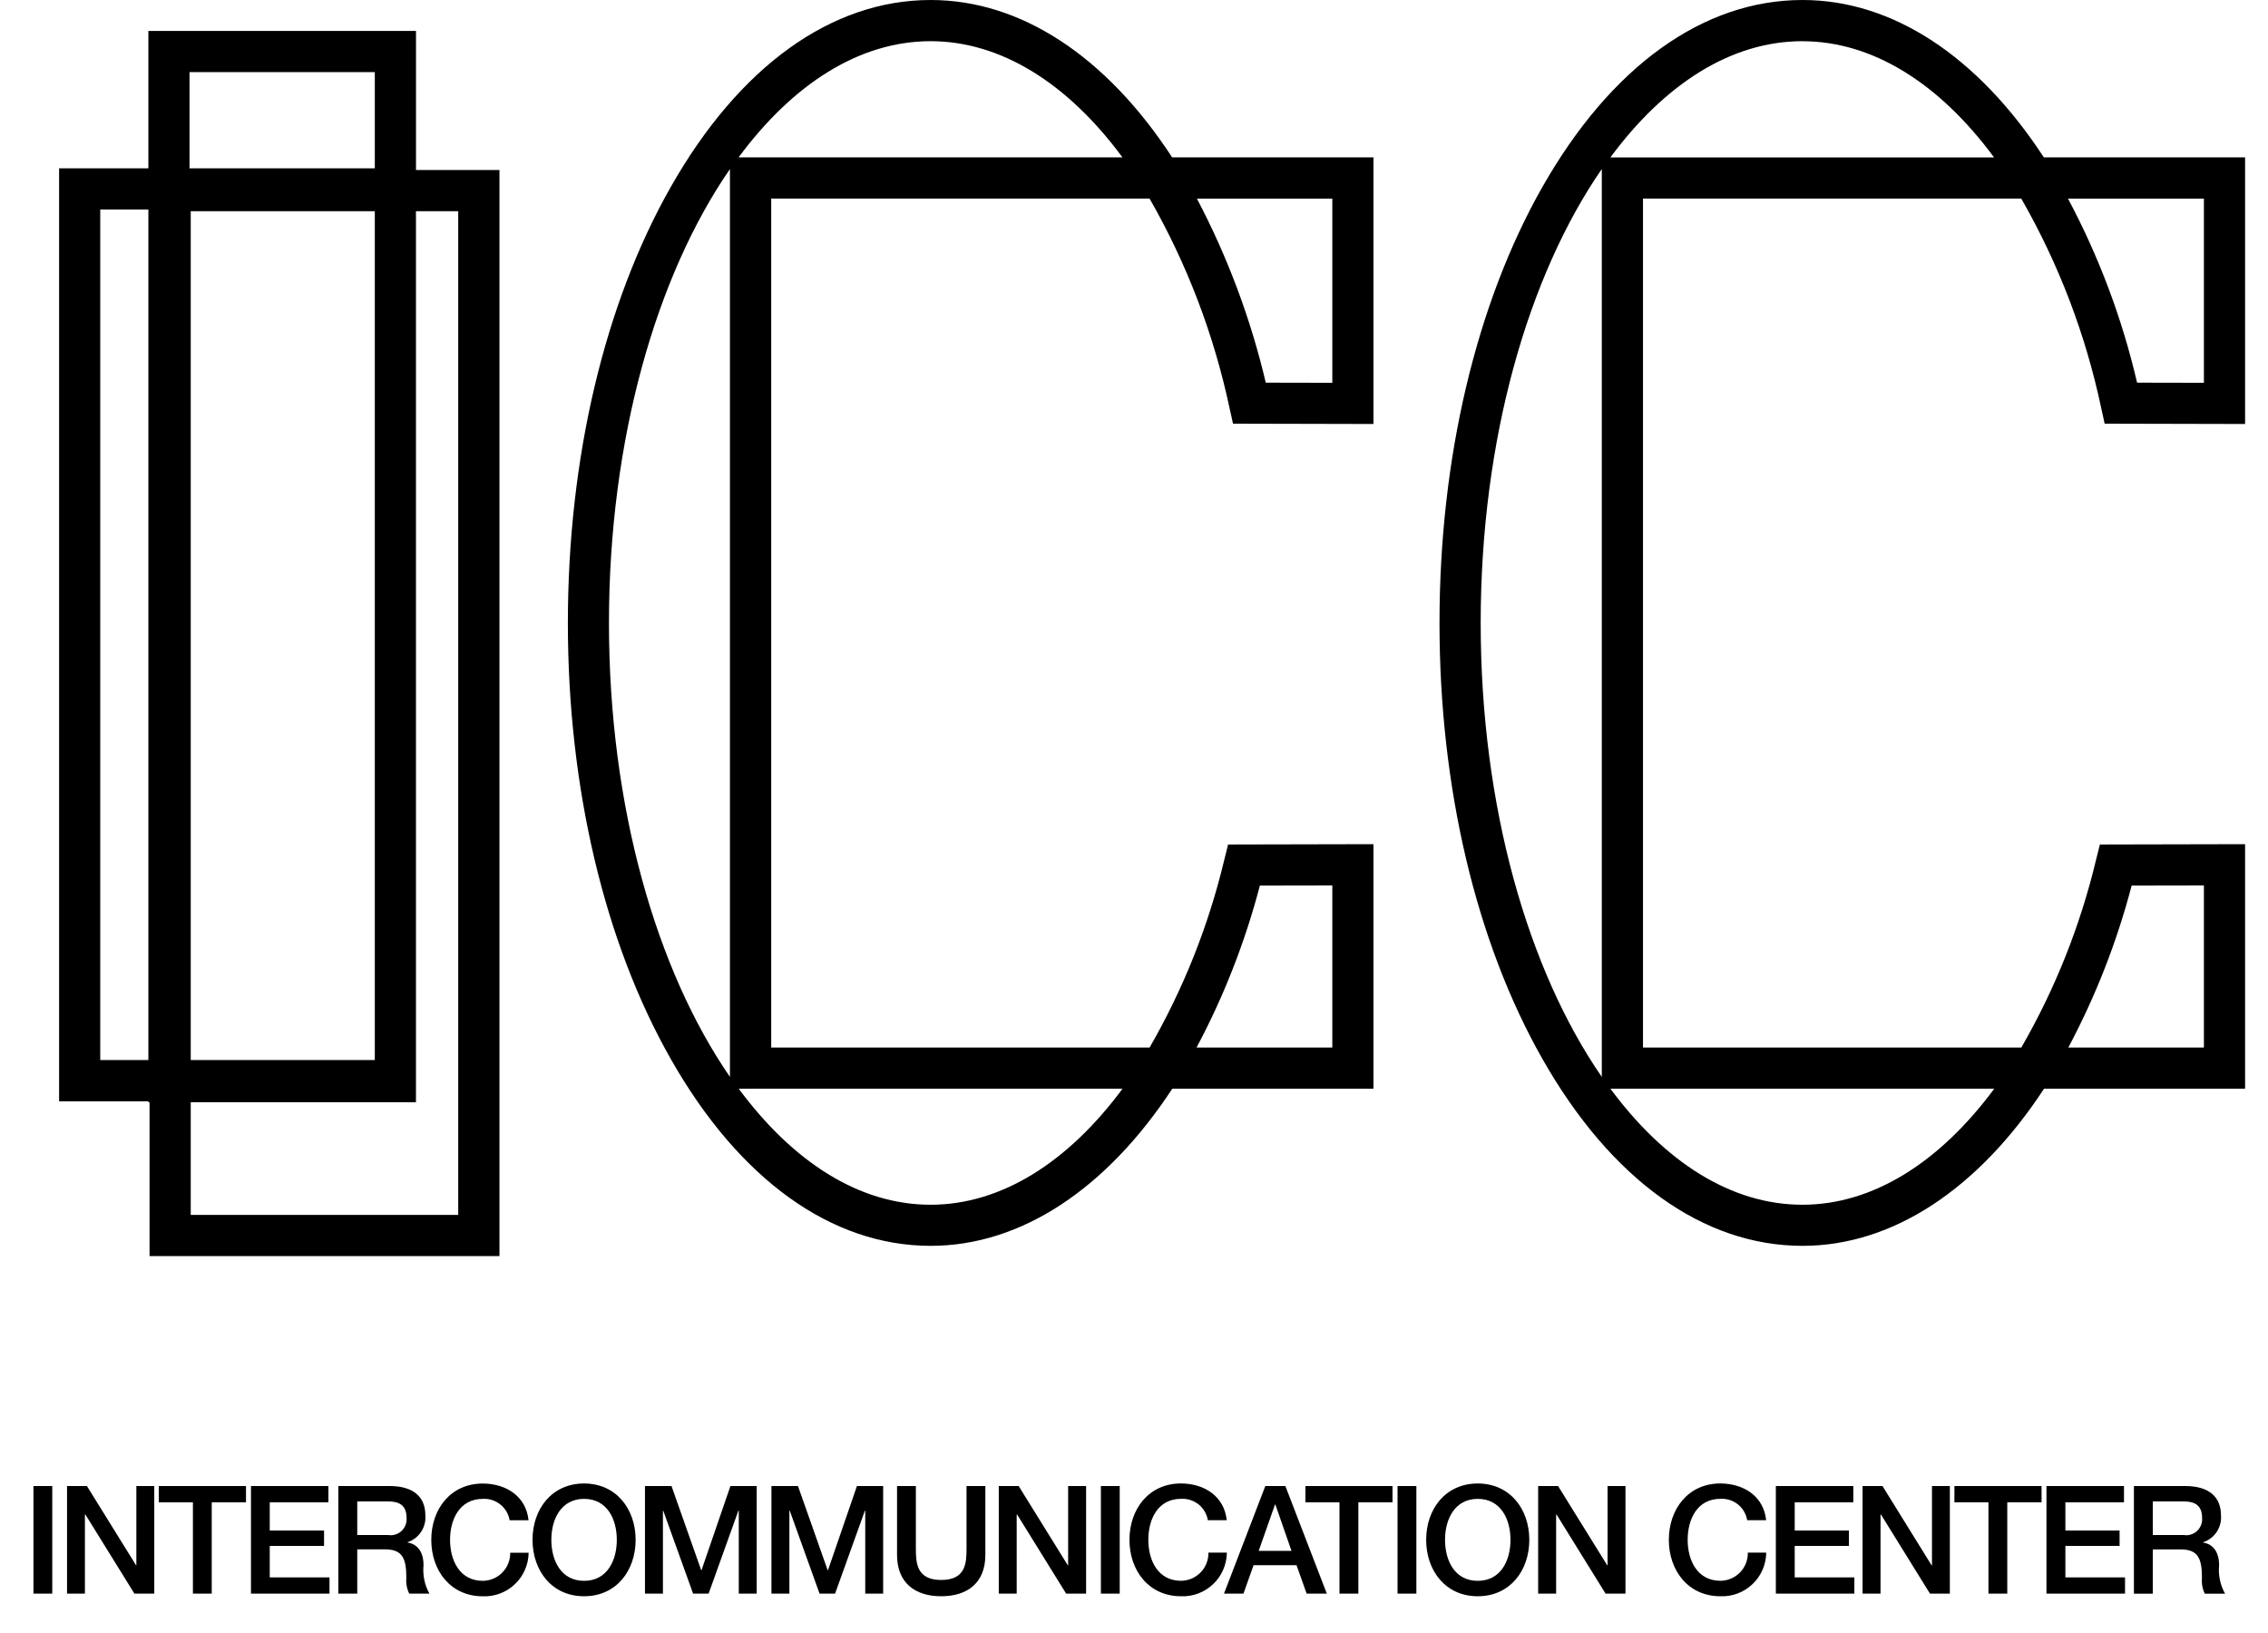 <svg width="50" height="36" viewBox="0 0 50 36" fill="none" xmlns="http://www.w3.org/2000/svg">
<path d="M9.171 3.748V0.682H3.271V3.711H1.303V24.279H3.271V24.299H3.297V27.691H11.011V3.748H9.171ZM3.271 23.369H2.21V4.618H3.271V23.369ZM4.205 4.656H8.263V23.369H4.205V4.656ZM4.178 1.59H8.263V3.711H4.178V1.59ZM10.103 26.783H4.205V24.299H9.17V4.656H10.102V26.783H10.103Z" fill="black"/>
<path d="M14.788 4.121C13.324 6.697 12.519 10.111 12.519 13.736C12.519 17.36 13.324 20.77 14.788 23.346C16.297 26.004 18.332 27.465 20.517 27.465C22.526 27.465 24.408 26.19 25.844 24.001H30.279V18.61L27.075 18.617L26.989 18.96C26.643 20.41 26.088 21.802 25.344 23.093H17.002V4.377H25.343C26.165 5.813 26.759 7.368 27.104 8.986L27.183 9.34L30.279 9.347V3.469H25.841C24.383 1.236 22.502 0 20.517 0C18.332 0 16.297 1.463 14.788 4.121ZM20.517 0.908C22.041 0.908 23.521 1.81 24.745 3.469H16.283C17.467 1.869 18.93 0.908 20.517 0.908ZM13.425 13.736C13.425 9.689 14.469 6.079 16.092 3.727V23.74C14.47 21.389 13.425 17.781 13.425 13.736ZM29.372 19.52V23.093H26.379C26.982 21.962 27.45 20.764 27.775 19.523L29.372 19.52ZM24.747 24.001C23.544 25.627 22.068 26.559 20.517 26.559C18.93 26.559 17.469 25.6 16.286 24.001H24.747ZM29.372 4.377V8.439L27.905 8.436C27.573 7.025 27.062 5.662 26.387 4.379H29.372V4.377Z" fill="black"/>
<path d="M34.005 4.119C32.541 6.694 31.735 10.11 31.735 13.736C31.735 17.362 32.541 20.771 34.005 23.346C35.515 26.004 37.551 27.465 39.738 27.465C41.744 27.465 43.628 26.19 45.063 24.001H49.495V18.61L46.294 18.617L46.208 18.96C45.861 20.41 45.307 21.802 44.562 23.093H36.221V4.377H44.56C45.384 5.812 45.978 7.367 46.321 8.986L46.399 9.34L49.495 9.347V3.469H45.058C43.599 1.236 41.721 0 39.738 0C37.551 0 35.515 1.463 34.005 4.119ZM39.738 0.909C41.26 0.909 42.737 1.812 43.961 3.471H35.502C36.686 1.869 38.148 0.908 39.738 0.908V0.909ZM32.643 13.736C32.643 9.688 33.688 6.079 35.313 3.726V23.741C33.688 21.389 32.643 17.782 32.643 13.736ZM48.587 19.52V23.093H45.598C46.2 21.962 46.669 20.764 46.994 19.523L48.587 19.52ZM43.965 24.001C42.761 25.627 41.287 26.559 39.737 26.559C38.149 26.559 36.687 25.6 35.503 24.001H43.965ZM48.587 4.377V8.439L47.114 8.436C46.785 7.023 46.273 5.659 45.591 4.379H48.587V4.377Z" fill="black"/>
<path d="M0.737 32.76H1.152V35.132H0.737V32.76Z" fill="black"/>
<path d="M1.478 32.76H1.916L3 34.508H3.006V32.76H3.401V35.132H2.963L1.883 33.389H1.872V35.132H1.478V32.76Z" fill="black"/>
<path d="M3.501 32.76H5.423V33.119H4.668V35.132H4.253V33.119H3.501V32.76Z" fill="black"/>
<path d="M5.532 32.76H7.24V33.119H5.947V33.741H7.144V34.08H5.947V34.774H7.264V35.132H5.533V32.76H5.532Z" fill="black"/>
<path d="M7.459 32.76H8.593C9.111 32.76 9.377 33 9.377 33.401C9.389 33.53 9.356 33.66 9.285 33.768C9.214 33.877 9.108 33.958 8.985 33.998V34.005C9.128 34.026 9.337 34.132 9.337 34.507C9.316 34.724 9.361 34.942 9.467 35.132H9.022C8.969 35.024 8.947 34.904 8.958 34.785C8.958 34.349 8.869 34.156 8.486 34.156H7.876V35.132H7.459V32.76ZM7.876 33.84H8.558C8.61 33.849 8.664 33.845 8.716 33.829C8.767 33.814 8.814 33.786 8.853 33.75C8.892 33.713 8.922 33.668 8.941 33.618C8.96 33.568 8.968 33.515 8.963 33.461C8.963 33.158 8.767 33.099 8.551 33.099H7.876V33.84Z" fill="black"/>
<path d="M11.235 33.514C11.212 33.377 11.139 33.252 11.029 33.166C10.92 33.079 10.783 33.035 10.644 33.043C10.135 33.043 9.922 33.491 9.922 33.946C9.922 34.401 10.135 34.85 10.644 34.85C10.724 34.849 10.804 34.833 10.878 34.801C10.952 34.77 11.019 34.724 11.075 34.666C11.132 34.608 11.176 34.54 11.205 34.465C11.235 34.39 11.25 34.31 11.248 34.23H11.654C11.653 34.359 11.625 34.488 11.573 34.607C11.522 34.726 11.446 34.834 11.352 34.923C11.258 35.013 11.147 35.083 11.025 35.129C10.904 35.175 10.774 35.196 10.645 35.191C9.933 35.191 9.508 34.625 9.508 33.947C9.508 33.269 9.933 32.705 10.645 32.705C11.179 32.708 11.601 33.003 11.652 33.515H11.236L11.235 33.514Z" fill="black"/>
<path d="M14.013 33.946C14.013 34.624 13.588 35.19 12.876 35.19C12.165 35.19 11.74 34.624 11.74 33.946C11.74 33.268 12.165 32.704 12.876 32.704C13.587 32.704 14.013 33.269 14.013 33.946ZM12.155 33.946C12.155 34.403 12.368 34.85 12.877 34.85C13.385 34.85 13.598 34.402 13.598 33.946C13.598 33.49 13.384 33.043 12.877 33.043C12.369 33.043 12.155 33.491 12.155 33.946H12.155Z" fill="black"/>
<path d="M14.219 32.76H14.804L15.459 34.617H15.465L16.103 32.76H16.682V35.132H16.287V33.301H16.279L15.622 35.132H15.28L14.621 33.301H14.615V35.132H14.219V32.76Z" fill="black"/>
<path d="M17.007 32.76H17.592L18.247 34.617H18.253L18.892 32.76H19.47V35.132H19.075V33.301H19.068L18.41 35.132H18.068L17.41 33.301H17.403V35.132H17.007V32.76Z" fill="black"/>
<path d="M19.776 34.279C19.776 34.887 20.165 35.19 20.75 35.19C21.335 35.19 21.723 34.887 21.723 34.279V32.76H21.308V34.142C21.308 34.462 21.288 34.831 20.75 34.831C20.211 34.831 20.191 34.463 20.191 34.142V32.76H19.776V34.279V34.279Z" fill="black"/>
<path d="M22.019 32.76H22.457L23.541 34.508H23.548V32.76H23.944V35.132H23.504L22.424 33.389H22.414V35.132H22.019V32.76Z" fill="black"/>
<path d="M24.27 35.132H24.685V32.76H24.27V35.132Z" fill="black"/>
<path d="M27.044 33.514C26.993 33.002 26.572 32.707 26.038 32.703C25.326 32.703 24.9 33.269 24.9 33.946C24.9 34.623 25.326 35.19 26.038 35.19C26.168 35.195 26.297 35.174 26.419 35.128C26.54 35.082 26.651 35.012 26.745 34.922C26.84 34.833 26.915 34.725 26.966 34.606C27.018 34.487 27.046 34.358 27.047 34.228H26.641C26.642 34.309 26.628 34.389 26.598 34.464C26.569 34.539 26.525 34.607 26.468 34.665C26.412 34.722 26.345 34.768 26.271 34.8C26.197 34.832 26.118 34.848 26.037 34.849C25.528 34.849 25.316 34.401 25.316 33.945C25.316 33.489 25.528 33.042 26.037 33.042C26.176 33.034 26.314 33.078 26.423 33.164C26.532 33.251 26.605 33.376 26.628 33.513H27.044L27.044 33.514Z" fill="black"/>
<path d="M26.984 35.132H27.413L27.636 34.505H28.583L28.806 35.132H29.251L28.337 32.76H27.895L26.984 35.132ZM28.108 33.169H28.117L28.472 34.189H27.749L28.108 33.169Z" fill="black"/>
<path d="M28.779 32.76H30.699V33.119H29.946V35.132H29.53V33.119H28.779V32.76Z" fill="black"/>
<path d="M30.81 32.76H31.225V35.132H30.81V32.76Z" fill="black"/>
<path d="M33.715 33.946C33.715 34.624 33.289 35.19 32.578 35.19C31.867 35.19 31.441 34.624 31.441 33.946C31.441 33.268 31.867 32.704 32.578 32.704C33.289 32.704 33.715 33.269 33.715 33.946ZM31.857 33.946C31.857 34.403 32.07 34.85 32.578 34.85C33.087 34.85 33.3 34.402 33.3 33.946C33.3 33.49 33.085 33.043 32.578 33.043C32.071 33.043 31.857 33.491 31.857 33.946Z" fill="black"/>
<path d="M33.91 32.76H34.349L35.433 34.508H35.44V32.76H35.835V35.132H35.396L34.316 33.389H34.306V35.132H33.91L33.91 32.76Z" fill="black"/>
<path d="M38.936 33.514C38.885 33.002 38.464 32.707 37.928 32.703C37.218 32.703 36.791 33.269 36.791 33.946C36.791 34.623 37.218 35.19 37.928 35.19C38.058 35.195 38.188 35.174 38.309 35.128C38.431 35.082 38.542 35.012 38.636 34.922C38.73 34.833 38.806 34.725 38.857 34.606C38.909 34.487 38.937 34.358 38.938 34.228H38.532C38.534 34.309 38.519 34.389 38.49 34.464C38.46 34.539 38.416 34.607 38.36 34.665C38.303 34.723 38.236 34.769 38.162 34.8C38.088 34.832 38.008 34.849 37.928 34.849C37.42 34.849 37.206 34.401 37.206 33.945C37.206 33.489 37.419 33.042 37.928 33.042C38.067 33.034 38.204 33.077 38.313 33.164C38.422 33.251 38.495 33.375 38.518 33.513H38.935L38.936 33.514Z" fill="black"/>
<path d="M39.151 32.76H40.858V33.119H39.566V33.741H40.761V34.08H39.566V34.774H40.881V35.132H39.15V32.76H39.151Z" fill="black"/>
<path d="M41.062 35.132H41.458V33.389H41.468L42.548 35.132H42.986V32.76H42.592V34.508H42.584L41.501 32.76H41.062V35.132H41.062Z" fill="black"/>
<path d="M43.086 33.119H43.837V35.132H44.252V33.119H45.008V32.76H43.087L43.086 33.119Z" fill="black"/>
<path d="M45.116 32.76H46.825V33.119H45.533V33.741H46.728V34.08H45.533V34.774H46.848V35.132H45.116V32.76Z" fill="black"/>
<path d="M47.044 32.76H48.177C48.696 32.76 48.963 33 48.963 33.401C48.975 33.531 48.942 33.66 48.871 33.769C48.8 33.877 48.694 33.959 48.57 33.999V34.006C48.713 34.027 48.922 34.133 48.922 34.508C48.901 34.725 48.947 34.943 49.053 35.133H48.606C48.554 35.025 48.533 34.905 48.544 34.785C48.544 34.35 48.454 34.157 48.072 34.157H47.46V35.133H47.044V32.761L47.044 32.76ZM47.46 33.84H48.141C48.193 33.849 48.248 33.845 48.299 33.829C48.35 33.814 48.397 33.787 48.436 33.75C48.475 33.714 48.506 33.669 48.525 33.618C48.544 33.568 48.552 33.515 48.547 33.461C48.547 33.158 48.35 33.099 48.135 33.099H47.46V33.84L47.46 33.84Z" fill="black"/>
</svg>
